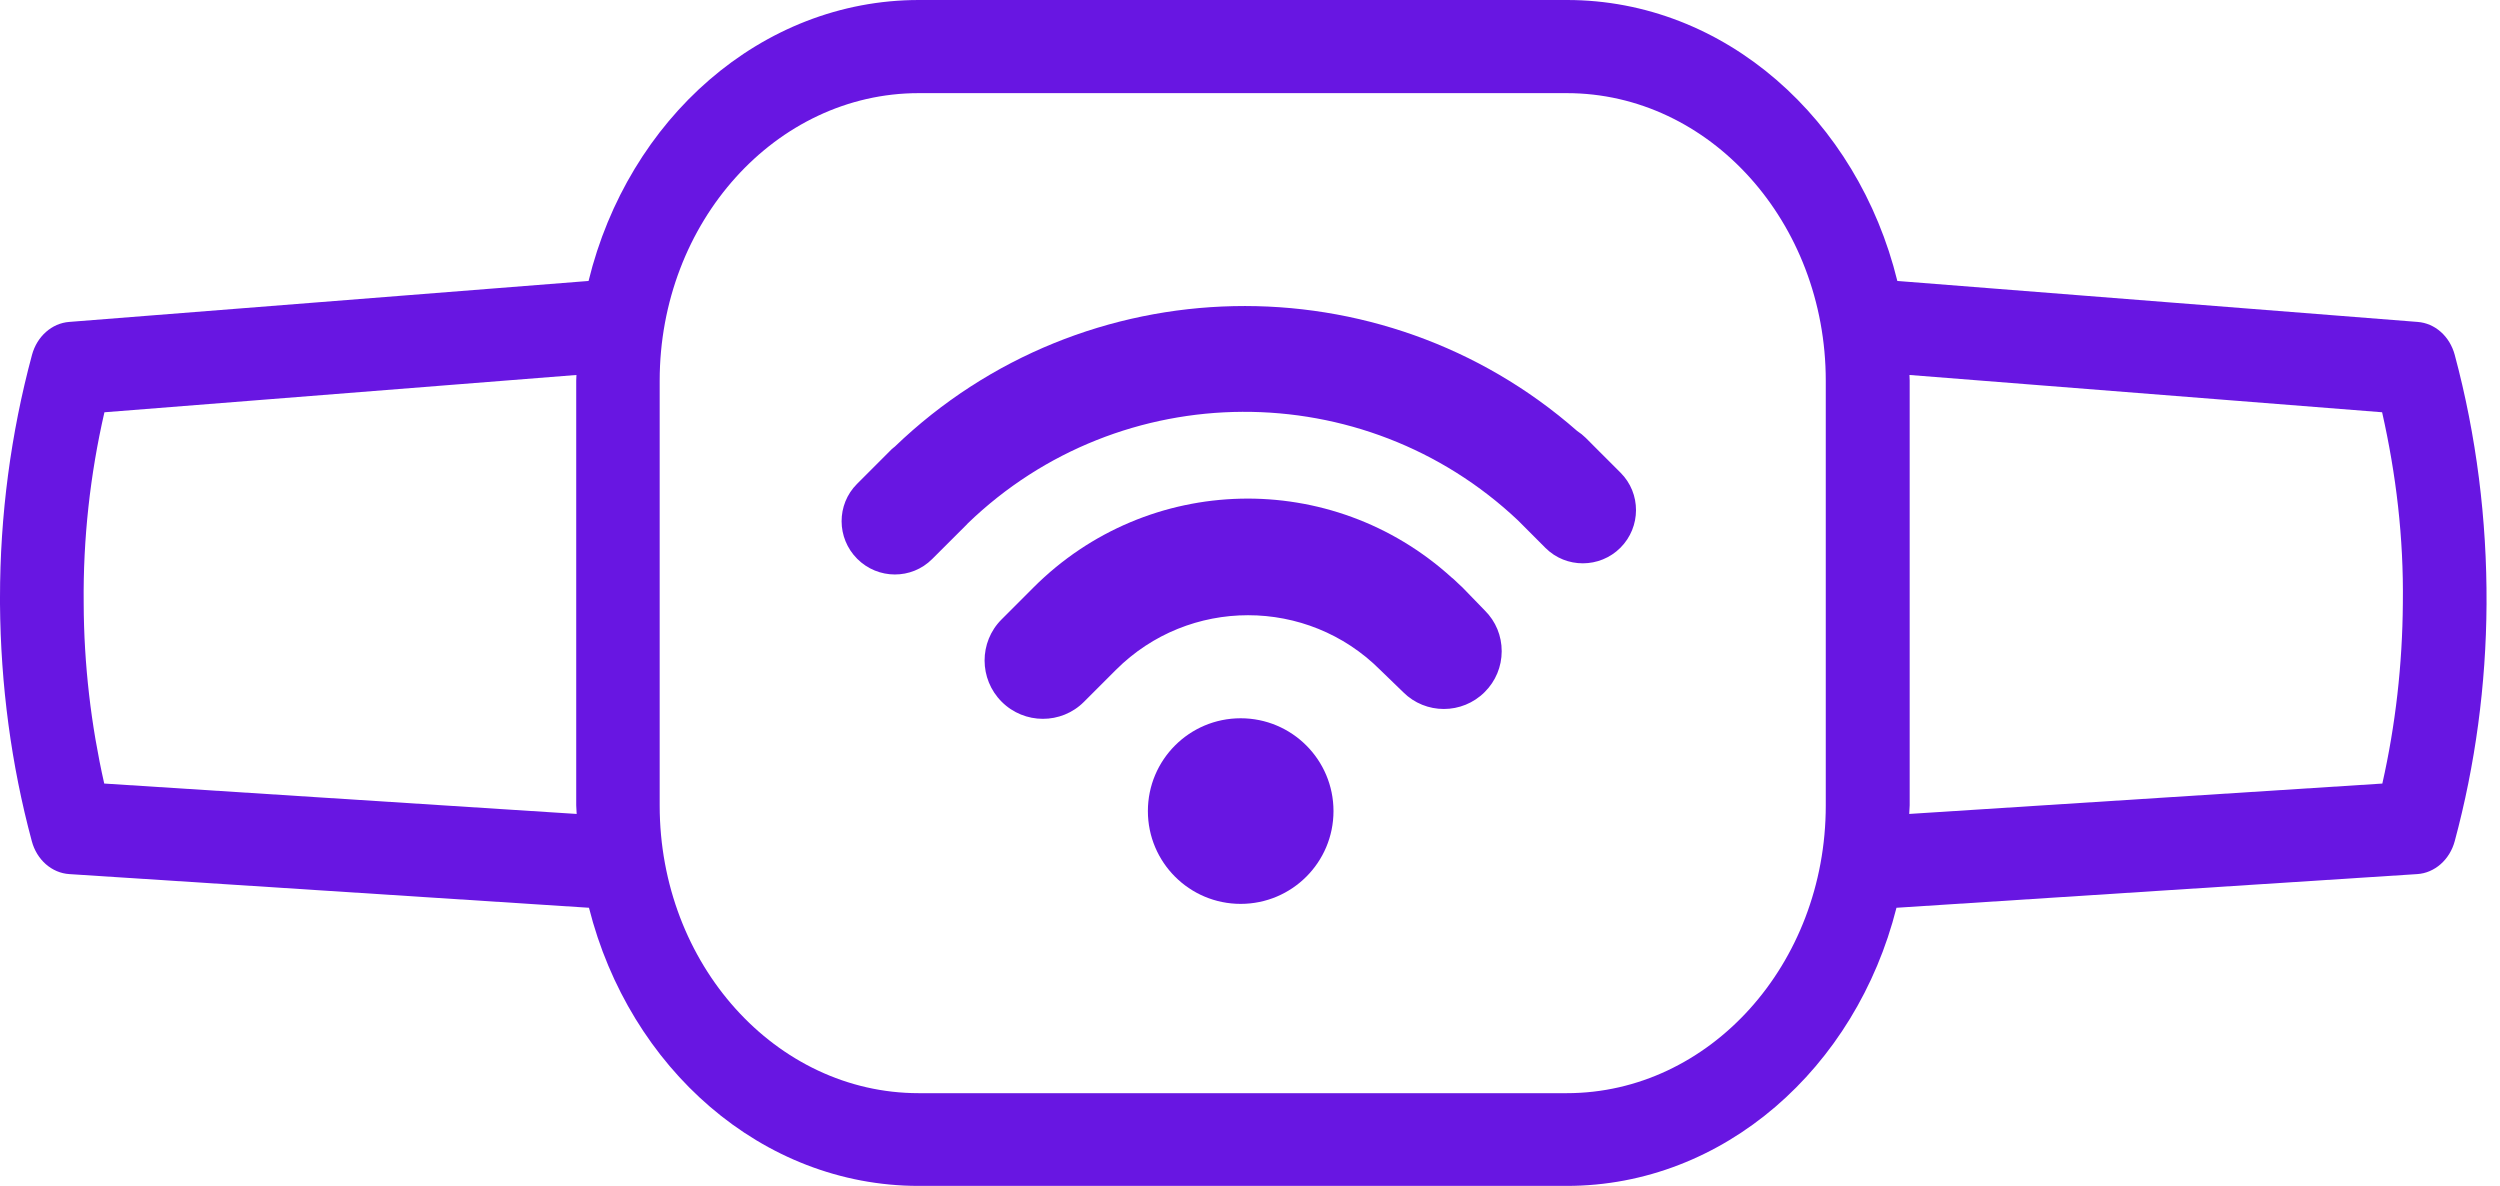 <svg width="78" height="37" viewBox="0 0 78 37" fill="none" xmlns="http://www.w3.org/2000/svg">
<path d="M59.177 28.322L75.415 27.272C75.961 27.239 76.433 26.822 76.588 26.243C77.229 23.862 77.567 21.366 77.58 18.843C77.594 16.213 77.263 13.589 76.588 11.073C76.433 10.495 75.975 10.084 75.428 10.044L59.197 8.766C57.962 3.727 53.814 -1.03889e-06 48.889 -1.25415e-06L28.671 -2.13791e-06C23.746 -2.35317e-06 19.597 3.72 18.363 8.766L2.159 10.044C1.619 10.084 1.154 10.495 0.998 11.073C0.337 13.528 -6.746e-05 16.078 -6.75726e-05 18.655L-6.75809e-05 18.843C0.02 21.372 0.351 23.862 0.992 26.243C1.147 26.828 1.619 27.239 2.165 27.272L18.376 28.322C19.638 33.32 23.767 37 28.664 37L48.882 37C53.78 37 57.908 33.32 59.17 28.322L59.177 28.322ZM74.322 12.863C74.76 14.807 74.996 16.771 74.969 18.823C74.956 20.733 74.74 22.624 74.329 24.447L59.568 25.395C59.568 25.308 59.582 25.214 59.582 25.126L59.582 11.874C59.582 11.813 59.575 11.759 59.575 11.699L74.329 12.863L74.322 12.863ZM3.252 24.447C2.84 22.624 2.617 20.733 2.611 18.823C2.59 16.805 2.813 14.8 3.258 12.863L17.985 11.699C17.985 11.759 17.978 11.813 17.978 11.874L17.978 25.126C17.978 25.221 17.992 25.308 17.992 25.395L3.258 24.447L3.252 24.447ZM28.664 34.107C24.205 34.107 20.582 30.078 20.582 25.133L20.582 11.88C20.582 6.929 24.212 2.906 28.664 2.906L48.882 2.906C53.341 2.906 56.964 6.936 56.964 11.88L56.964 25.133C56.964 30.084 53.335 34.107 48.882 34.107L28.664 34.107Z" fill="#6816E2"/>
<path d="M38.709 28.201C40.308 28.201 41.605 26.905 41.605 25.306C41.605 23.706 40.308 22.41 38.709 22.41C37.11 22.41 35.814 23.706 35.814 25.306C35.814 26.905 37.11 28.201 38.709 28.201Z" fill="#6816E2"/>
<path d="M45.63 18.329C45.587 18.285 45.541 18.245 45.497 18.205L45.367 18.082C45.345 18.059 45.322 18.043 45.294 18.021C41.55 14.62 35.82 14.754 32.246 18.328L31.827 18.748L31.247 19.328C30.541 20.035 30.544 21.186 31.252 21.894C31.961 22.604 33.113 22.605 33.818 21.899L34.818 20.899C37.091 18.627 40.787 18.627 43.059 20.898L43.781 21.597C44.48 22.296 45.621 22.295 46.324 21.591C46.664 21.252 46.852 20.8 46.853 20.319C46.854 19.84 46.669 19.388 46.329 19.05L45.63 18.329Z" fill="#6816E2"/>
<path d="M50.562 14.749L49.961 14.148C49.959 14.146 49.957 14.142 49.953 14.141L49.477 13.663C49.394 13.581 49.303 13.509 49.208 13.447C43.105 8.089 33.823 8.254 27.915 13.938C27.886 13.964 27.854 13.982 27.825 14.011L26.739 15.098C26.095 15.741 26.098 16.788 26.746 17.436C27.393 18.083 28.44 18.088 29.084 17.442L30.171 16.357C30.178 16.348 30.184 16.339 30.191 16.333C34.969 11.718 42.548 11.689 47.364 16.239L48.218 17.095C48.862 17.738 49.911 17.736 50.558 17.089C51.203 16.441 51.206 15.393 50.562 14.749Z" fill="#6816E2"/>
</svg>
